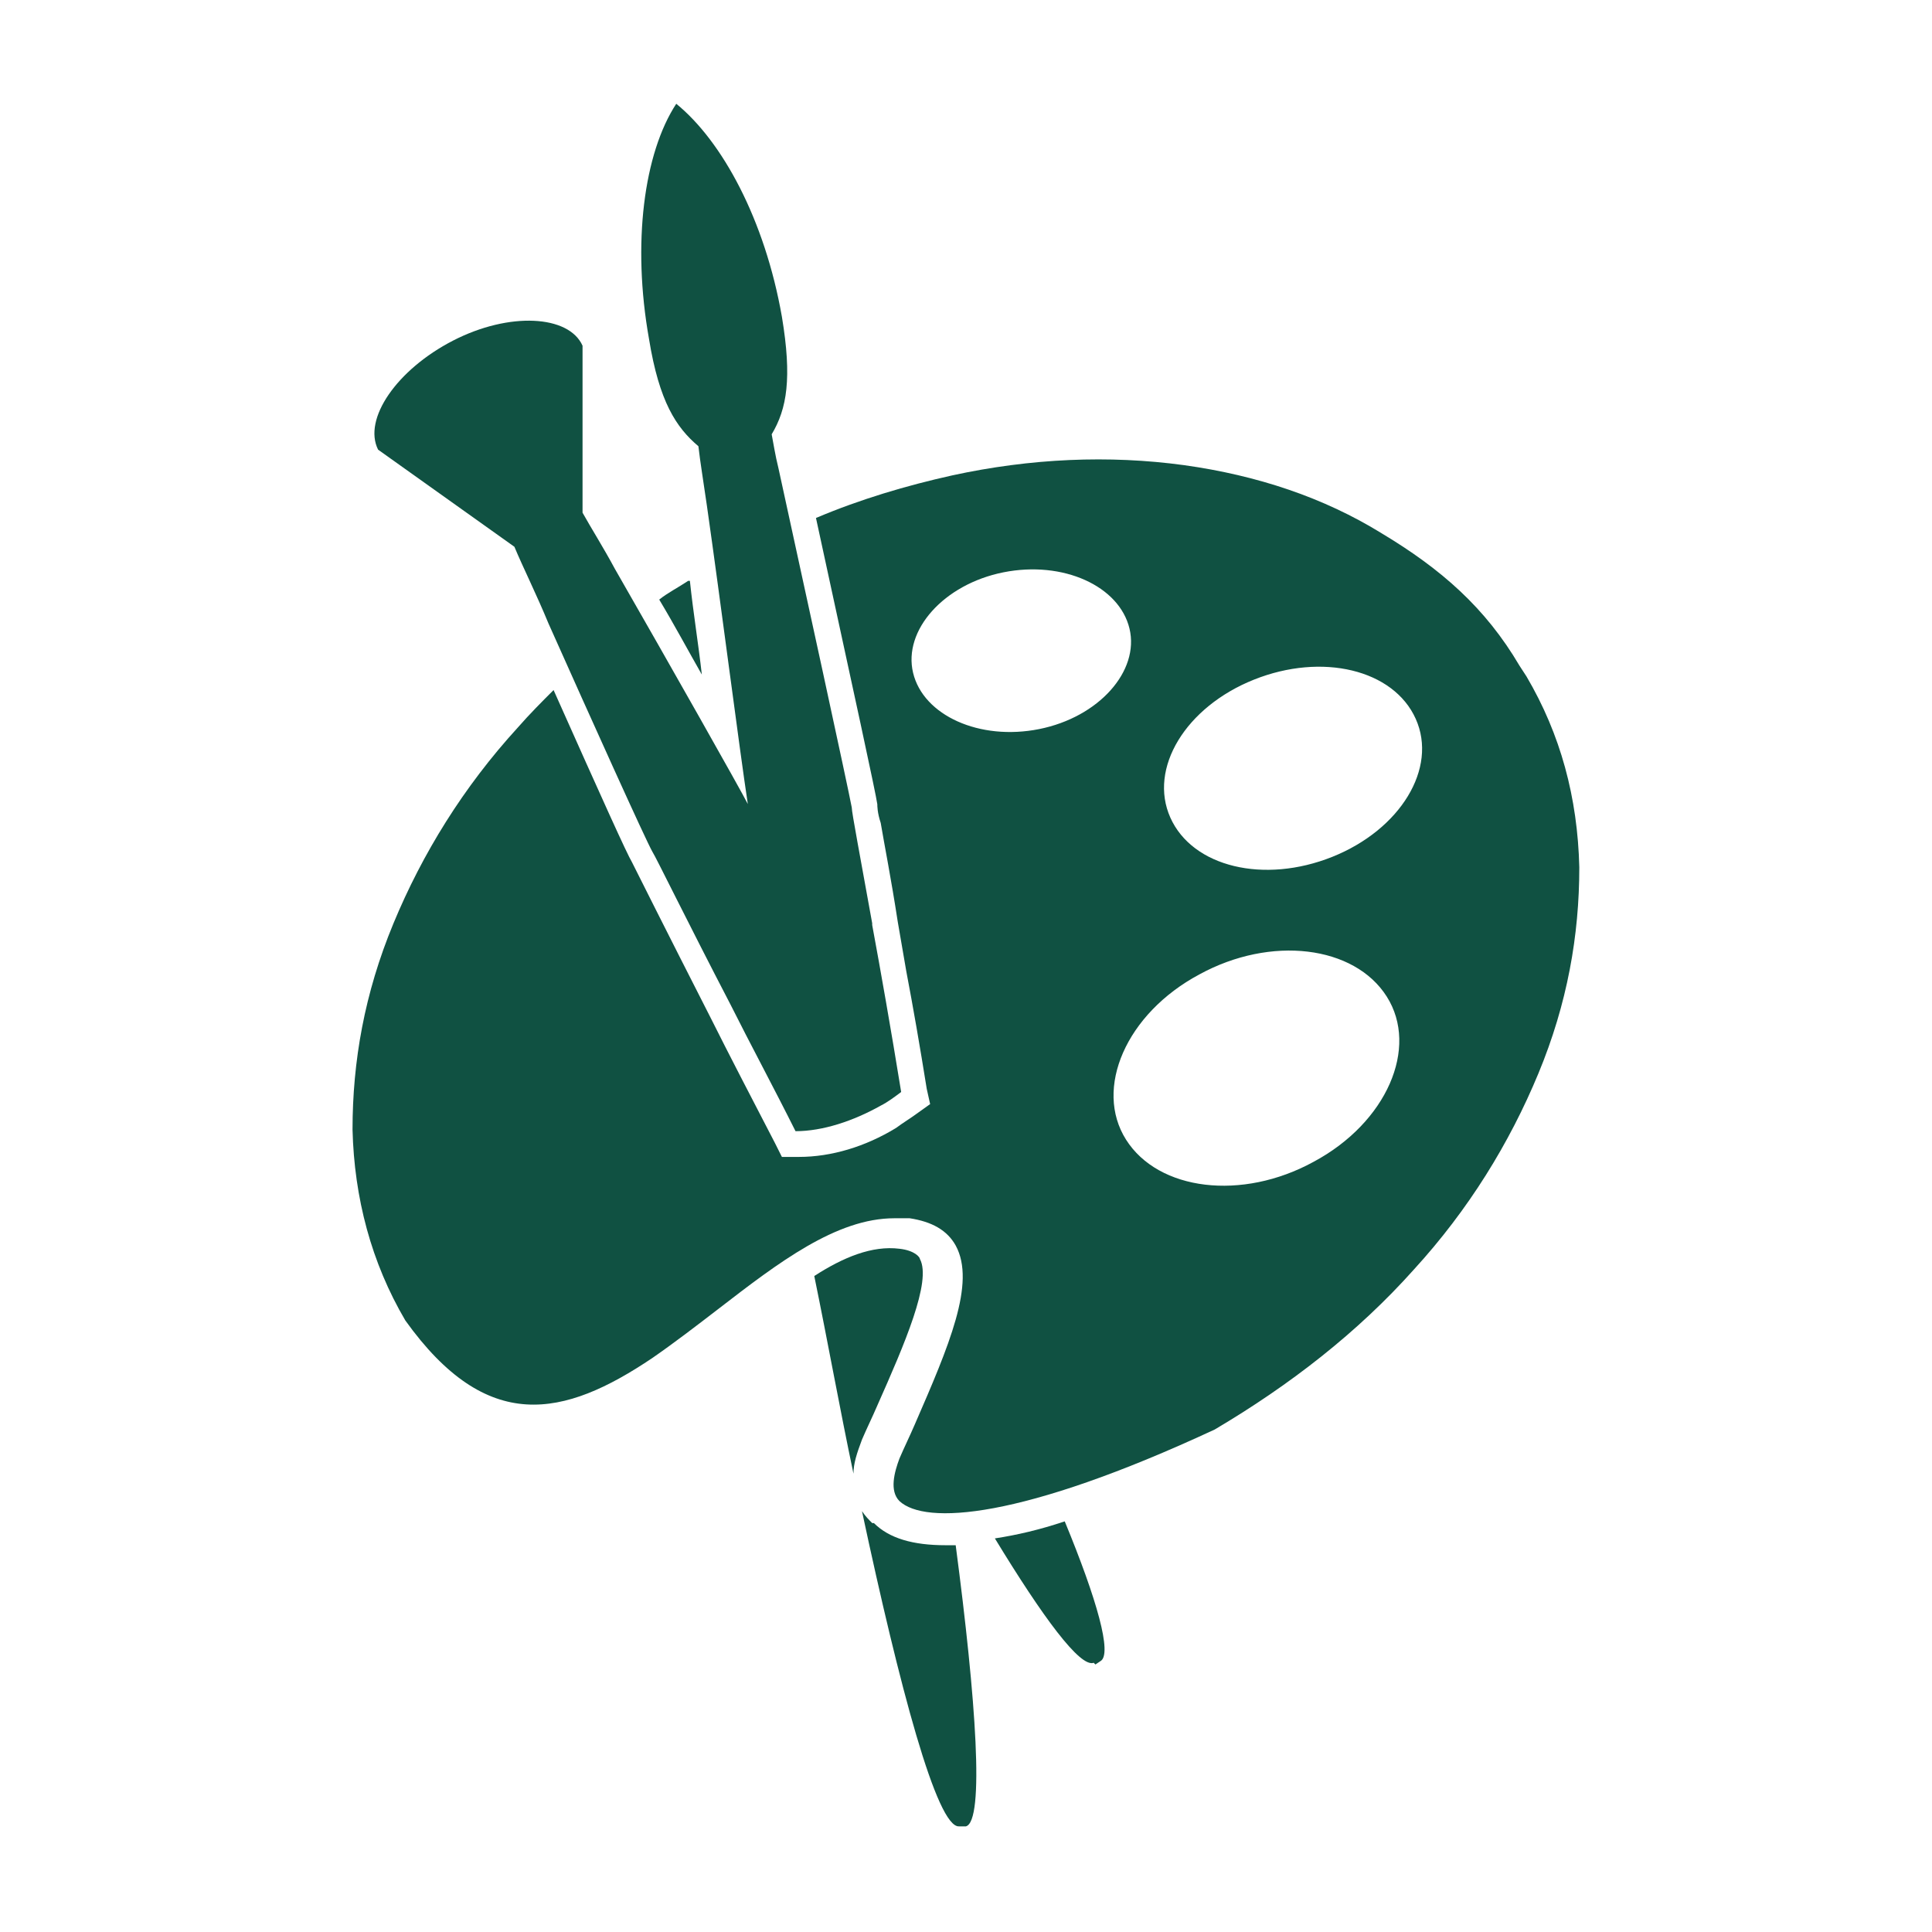 <svg xmlns="http://www.w3.org/2000/svg" id="Layer_1" viewBox="0 0 113.39 113.39"><defs><style>      .st0 {        fill: #105142;      }    </style></defs><g><path class="st0" d="M64.29,97.69l.3-.2c.7-.4-.2-3.6-2.1-8.2-1.5.5-2.8.8-4.1,1,2.8,4.6,5,7.6,5.8,7.3h0l.1.1Z"></path><path class="st0" d="M51.19,89.39c-.2-.2-.4-.4-.6-.7,2.2,10.3,4.4,18.6,5.7,18.5h.4c1.1-.3.6-7.4-.6-16.5h-.6c-1.9,0-3.3-.4-4.2-1.3h-.1Z"></path><path class="st0" d="M51.49,82.49c1.6-3.6,3.2-7.3,2.5-8.6,0-.1-.3-.5-1.2-.6-1.6-.2-3.3.5-5,1.6.8,3.9,1.5,7.8,2.3,11.6,0-.6.2-1.2.5-2,.3-.7.6-1.3.9-2h0Z"></path></g><g><path class="st0" d="M40.39,34.09c-.6.4-1.2.7-1.7,1.1.9,1.5,1.7,3,2.5,4.4-.2-1.8-.5-3.6-.7-5.5h-.1Z"></path><path class="st0" d="M89.18,39.07c-2-3.4-4.59-5.67-8.09-7.77-3.4-2.1-7.3-3.4-11.6-4-4.4-.6-9-.4-13.6.6-2.7.6-5.4,1.4-8,2.5,2.3,10.6,3.5,16.1,3.6,16.8,0,.1,0,.5.2,1.1.2,1.2.6,3.2,1,5.8l.5,2.9h0c.4,2.1.8,4.4,1.2,6.9l.2.9-.7.5c-.4.3-.9.6-1.3.9-1.8,1.1-3.8,1.7-5.7,1.7h-1l-.4-.8c-1.4-2.7-2.7-5.2-3.8-7.4-2.6-5.1-4.4-8.7-4.6-9.1-.3-.5-1.7-3.6-4.6-10.1-.7.7-1.4,1.4-2.1,2.2-3.2,3.5-5.6,7.4-7.3,11.5-1.7,4.1-2.4,8.1-2.4,12.1.1,4,1.1,7.8,3.1,11.2,4.8,6.7,9.3,5.7,14.5,2.2,1.3-.9,2.6-1.9,3.9-2.9,3.5-2.7,6.9-5.3,10.3-5.3s.6,0,.9,0c1.3.2,2.2.7,2.7,1.6,1.2,2.2-.4,5.9-2.4,10.5-.3.7-.6,1.3-.9,2-.3.8-.6,1.9,0,2.5,1.5,1.4,7.1,1.1,18.5-4.2,4.4-2.6,8.4-5.7,11.7-9.4,3.2-3.5,5.6-7.4,7.3-11.5,1.7-4.1,2.4-8.1,2.4-12.1-.1-4.1-1.1-7.8-3.1-11.2l-.41-.63ZM60.99,42.79c-3.5.7-6.8-.8-7.4-3.3s1.8-5.2,5.3-5.9,6.8.8,7.4,3.3-1.8,5.2-5.3,5.9ZM77.09,68.19c-4.2,2.3-9.1,1.7-11-1.3s0-7.4,4.3-9.7c4.2-2.3,9.1-1.7,11,1.3s0,7.4-4.3,9.7ZM78.19,50.29c-4,1.6-8.2.6-9.5-2.3-1.3-2.9.9-6.5,4.9-8.1s8.2-.6,9.5,2.3c1.3,2.9-.9,6.5-4.9,8.1Z"></path></g><path class="st0" d="M51.19,54.19c-.7-3.9-1.2-6.5-1.2-6.8-.2-1.1-2.9-13.5-4.3-19.9-.2-.8-.3-1.5-.4-2,.9-1.5,1.2-3.3.6-6.9-1-5.7-3.5-10.3-6.2-12.5-1.9,2.9-2.6,8.2-1.6,13.8.6,3.7,1.6,5.2,2.9,6.3.1.9.3,2.1.5,3.5.8,5.6,1.9,14.2,2.4,17.5h0c-.4-.8-4.7-8.4-7.8-13.8-.7-1.3-1.4-2.4-1.9-3.3v-9.8c-.8-1.8-4.3-2-7.6-.3s-5.3,4.6-4.4,6.4l8,5.7c.5,1.2,1.3,2.8,2,4.5,2.5,5.6,5.7,12.7,6.1,13.4.2.3,2,4,4.6,9,1.1,2.2,2.5,4.8,3.8,7.4,1.6,0,3.4-.6,5-1.5.4-.2.8-.5,1.2-.8-.6-3.7-1.2-7.1-1.7-9.8h0v-.1Z"></path></svg>